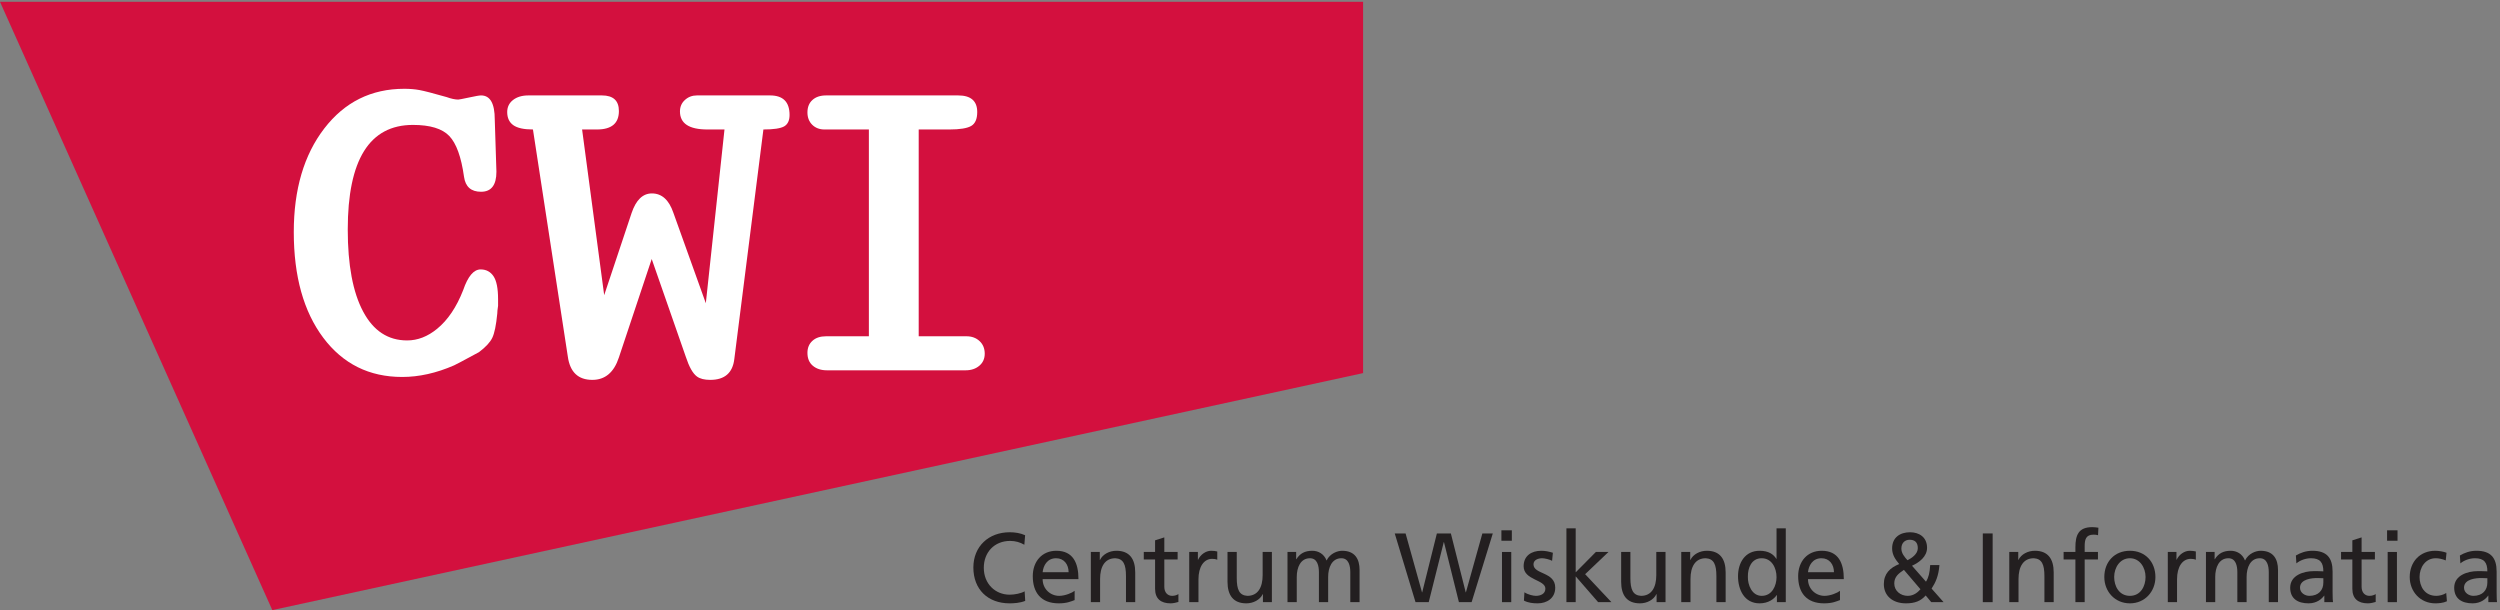 <?xml version="1.0" encoding="UTF-8"?>
<svg xmlns="http://www.w3.org/2000/svg" xmlns:xlink="http://www.w3.org/1999/xlink" width="336pt" height="82pt" viewBox="0 0 336 82" version="1.1">
<rect x="0" y="0" width="336" height="82" fill="#808080" stroke="none"/>
<defs>
<clipPath id="clip1">
  <path d="M 0 0.246 L 184 0.246 L 184 82 L 0 82 Z M 0 0.246 "/>
</clipPath>
<clipPath id="clip2">
  <path d="M 329 74 L 335.598 74 L 335.598 82 L 329 82 Z M 329 74 "/>
</clipPath>
</defs>
<g id="surface1">
<g clip-path="url(#clip1)" clip-rule="nonzero">
<path style=" stroke:none;fill-rule:nonzero;fill:rgb(82.5%,6.305%,24.338%);fill-opacity:1;" d="M 183.199 0.246 L 0 0.246 L 36.598 82 L 183.199 50.145 L 183.199 0.246 "/>
</g>
<path style=" stroke:none;fill-rule:nonzero;fill:rgb(100%,100%,100%);fill-opacity:1;" d="M 55.5 16.789 C 49.66 16.789 46.738 21.477 46.738 30.852 C 46.738 35.613 47.426 39.289 48.805 41.871 C 50.18 44.461 52.152 45.754 54.719 45.754 C 56.133 45.754 57.473 45.234 58.738 44.199 C 60.188 43.016 61.359 41.277 62.254 38.984 C 62.887 37.133 63.668 36.211 64.598 36.211 C 65.34 36.211 65.918 36.516 66.328 37.125 C 66.738 37.738 66.941 38.766 66.941 40.211 L 66.941 41.102 C 66.867 41.582 66.832 41.934 66.832 42.156 C 66.68 43.715 66.457 44.797 66.16 45.41 C 65.863 46.02 65.266 46.66 64.375 47.328 C 62.254 48.477 61.137 49.07 61.027 49.105 C 58.645 50.145 56.32 50.664 54.051 50.664 C 49.621 50.664 46.086 48.906 43.445 45.391 C 40.805 41.871 39.484 37.141 39.484 31.188 C 39.484 25.457 40.852 20.816 43.586 17.262 C 46.32 13.711 49.902 11.934 54.328 11.934 C 55.074 11.934 55.754 11.988 56.367 12.102 C 56.98 12.211 58.199 12.527 60.023 13.047 C 60.652 13.273 61.172 13.383 61.586 13.383 C 61.695 13.383 62.176 13.289 63.035 13.105 C 63.891 12.918 64.43 12.824 64.652 12.824 C 65.883 12.824 66.496 13.906 66.496 16.062 L 66.719 23.078 C 66.719 24.875 66.031 25.773 64.652 25.773 C 63.312 25.773 62.551 25.102 62.363 23.754 C 61.992 21.094 61.332 19.27 60.383 18.277 C 59.434 17.285 57.809 16.789 55.5 16.789 "/>
<path style=" stroke:none;fill-rule:nonzero;fill:rgb(100%,100%,100%);fill-opacity:1;" d="M 97.371 17.402 L 95.078 17.402 C 92.613 17.402 91.387 16.594 91.387 14.977 C 91.387 14.352 91.609 13.836 92.055 13.434 C 92.5 13.027 93.039 12.824 93.672 12.824 L 103.496 12.824 C 105.242 12.824 106.117 13.699 106.117 15.449 C 106.117 16.195 105.875 16.703 105.395 16.984 C 104.906 17.262 103.977 17.402 102.602 17.402 L 98.691 48.262 C 98.469 50.121 97.395 51.055 95.457 51.055 C 94.676 51.055 94.078 50.906 93.672 50.605 C 93.113 50.199 92.613 49.305 92.164 47.93 L 87.59 34.812 L 83.18 48.039 C 82.523 50.047 81.332 51.055 79.609 51.055 C 77.707 51.055 76.609 50.012 76.316 47.93 L 71.629 17.402 C 70.402 17.402 69.52 17.207 68.977 16.816 C 68.438 16.426 68.168 15.84 68.168 15.059 C 68.168 14.387 68.43 13.848 68.949 13.441 C 69.473 13.031 70.16 12.824 71.016 12.824 L 80.895 12.824 C 82.418 12.824 83.18 13.523 83.18 14.922 C 83.18 16.574 82.199 17.402 80.234 17.402 L 78.234 17.398 L 81.203 39.672 L 84.887 28.629 C 85.48 26.875 86.391 25.996 87.613 25.996 C 88.949 25.996 89.914 26.867 90.508 28.613 L 94.863 40.754 L 97.371 17.402 "/>
<path style=" stroke:none;fill-rule:nonzero;fill:rgb(100%,100%,100%);fill-opacity:1;" d="M 127.602 17.402 L 123.473 17.402 L 123.473 45.195 L 129.891 45.195 C 130.598 45.195 131.184 45.406 131.648 45.836 C 132.113 46.266 132.348 46.832 132.348 47.539 C 132.348 48.207 132.105 48.746 131.621 49.156 C 131.137 49.566 130.523 49.77 129.781 49.77 L 111.141 49.77 C 110.359 49.77 109.727 49.566 109.242 49.156 C 108.758 48.746 108.52 48.172 108.52 47.426 C 108.52 46.758 108.738 46.219 109.188 45.809 C 109.633 45.398 110.246 45.195 111.027 45.195 L 116.777 45.195 L 116.777 17.402 L 110.809 17.402 C 110.137 17.402 109.586 17.188 109.156 16.762 C 108.73 16.332 108.52 15.785 108.52 15.113 C 108.52 14.406 108.738 13.848 109.188 13.441 C 109.633 13.031 110.246 12.824 111.027 12.824 L 128.773 12.824 C 130.484 12.824 131.34 13.57 131.34 15.059 C 131.34 15.988 131.07 16.613 130.531 16.926 C 129.992 17.242 129.016 17.402 127.602 17.402 "/>
<path style=" stroke:none;fill-rule:nonzero;fill:rgb(13.73%,12.16%,12.549%);fill-opacity:1;" d="M 137.672 73.215 C 137.09 72.871 136.441 72.699 135.766 72.699 C 133.637 72.699 132.223 74.234 132.223 76.312 C 132.223 78.48 133.781 79.926 135.699 79.926 C 136.363 79.926 137.25 79.75 137.711 79.473 L 137.789 80.758 C 137.09 81.047 136.23 81.09 135.688 81.09 C 132.766 81.09 130.82 79.211 130.82 76.273 C 130.82 73.43 132.883 71.535 135.699 71.535 C 136.414 71.535 137.117 71.641 137.777 71.934 L 137.672 73.215 "/>
<path style=" stroke:none;fill-rule:nonzero;fill:rgb(13.73%,12.16%,12.549%);fill-opacity:1;" d="M 143.621 76.906 C 143.621 75.875 143.012 75.027 141.941 75.027 C 140.727 75.027 140.223 76.035 140.129 76.906 Z M 144.43 80.652 C 143.953 80.824 143.41 81.09 142.301 81.09 C 139.902 81.09 138.805 79.633 138.805 77.438 C 138.805 75.438 140.062 74.023 141.969 74.023 C 144.219 74.023 144.945 75.664 144.945 77.832 L 140.129 77.832 C 140.129 79.168 141.176 80.082 142.352 80.082 C 143.172 80.082 144.125 79.66 144.43 79.406 L 144.43 80.652 "/>
<path style=" stroke:none;fill-rule:nonzero;fill:rgb(13.73%,12.16%,12.549%);fill-opacity:1;" d="M 146.609 74.184 L 147.812 74.184 L 147.812 75.254 L 147.84 75.254 C 148.211 74.488 149.109 74.023 150.047 74.023 C 151.793 74.023 152.574 75.109 152.574 76.922 L 152.574 80.93 L 151.332 80.93 L 151.332 77.438 C 151.332 75.863 150.988 75.094 149.902 75.027 C 148.488 75.027 147.852 76.168 147.852 77.809 L 147.852 80.93 L 146.609 80.93 L 146.609 74.184 "/>
<path style=" stroke:none;fill-rule:nonzero;fill:rgb(13.73%,12.16%,12.549%);fill-opacity:1;" d="M 158.273 75.188 L 156.484 75.188 L 156.484 78.879 C 156.484 79.66 156.965 80.082 157.531 80.082 C 157.914 80.082 158.191 79.965 158.379 79.844 L 158.379 80.902 C 158.102 80.98 157.719 81.09 157.32 81.09 C 156.035 81.09 155.242 80.48 155.242 79.129 L 155.242 75.188 L 153.723 75.188 L 153.723 74.184 L 155.242 74.184 L 155.242 72.621 L 156.484 72.223 L 156.484 74.184 L 158.273 74.184 L 158.273 75.188 "/>
<path style=" stroke:none;fill-rule:nonzero;fill:rgb(13.73%,12.16%,12.549%);fill-opacity:1;" d="M 159.832 74.184 L 160.996 74.184 L 160.996 75.227 L 161.023 75.227 C 161.352 74.527 162.066 74.023 162.781 74.023 C 163.152 74.023 163.336 74.062 163.602 74.117 L 163.602 75.227 C 163.379 75.137 163.125 75.109 162.914 75.109 C 161.801 75.109 161.074 76.168 161.074 77.859 L 161.074 80.93 L 159.832 80.93 L 159.832 74.184 "/>
<path style=" stroke:none;fill-rule:nonzero;fill:rgb(13.73%,12.16%,12.549%);fill-opacity:1;" d="M 170.941 80.93 L 169.738 80.93 L 169.738 79.855 L 169.711 79.855 C 169.34 80.625 168.441 81.09 167.504 81.09 C 165.758 81.09 164.977 80.004 164.977 78.191 L 164.977 74.184 L 166.219 74.184 L 166.219 77.676 C 166.219 79.25 166.562 80.016 167.648 80.082 C 169.062 80.082 169.699 78.945 169.699 77.305 L 169.699 74.184 L 170.941 74.184 L 170.941 80.93 "/>
<path style=" stroke:none;fill-rule:nonzero;fill:rgb(13.73%,12.16%,12.549%);fill-opacity:1;" d="M 173.039 74.184 L 174.203 74.184 L 174.203 75.16 L 174.23 75.16 C 174.707 74.383 175.383 74.023 176.375 74.023 C 177.156 74.023 177.938 74.422 178.293 75.332 C 178.758 74.367 179.773 74.023 180.383 74.023 C 182.105 74.023 182.727 75.137 182.727 76.602 L 182.727 80.93 L 181.48 80.93 L 181.48 76.906 C 181.48 76.074 181.281 75.027 180.277 75.027 C 179.008 75.027 178.504 76.273 178.504 77.531 L 178.504 80.93 L 177.262 80.93 L 177.262 76.906 C 177.262 76.074 177.062 75.027 176.059 75.027 C 174.785 75.027 174.285 76.273 174.285 77.531 L 174.285 80.93 L 173.039 80.93 L 173.039 74.184 "/>
<path style=" stroke:none;fill-rule:nonzero;fill:rgb(13.73%,12.16%,12.549%);fill-opacity:1;" d="M 187.453 71.695 L 188.91 71.695 L 191.117 79.605 L 191.145 79.605 L 193.117 71.695 L 194.996 71.695 L 196.992 79.605 L 197.02 79.605 L 199.23 71.695 L 200.633 71.695 L 197.785 80.93 L 196.078 80.93 L 194.07 72.859 L 194.043 72.859 L 192.02 80.93 L 190.246 80.93 L 187.453 71.695 "/>
<path style=" stroke:none;fill-rule:nonzero;fill:rgb(13.73%,12.16%,12.549%);fill-opacity:1;" d="M 201.867 74.184 L 203.113 74.184 L 203.113 80.93 L 201.867 80.93 Z M 203.191 72.676 L 201.789 72.676 L 201.789 71.273 L 203.191 71.273 L 203.191 72.676 "/>
<path style=" stroke:none;fill-rule:nonzero;fill:rgb(13.73%,12.16%,12.549%);fill-opacity:1;" d="M 204.883 79.605 C 205.371 79.926 206.074 80.082 206.43 80.082 C 207 80.082 207.699 79.844 207.699 79.117 C 207.699 77.887 204.777 77.992 204.777 76.102 C 204.777 74.699 205.82 74.023 207.156 74.023 C 207.738 74.023 208.219 74.145 208.707 74.289 L 208.602 75.375 C 208.32 75.199 207.582 75.027 207.289 75.027 C 206.656 75.027 206.102 75.293 206.102 75.848 C 206.102 77.227 209.023 76.828 209.023 78.984 C 209.023 80.426 207.871 81.09 206.668 81.09 C 206.035 81.09 205.387 81.023 204.816 80.719 L 204.883 79.605 "/>
<path style=" stroke:none;fill-rule:nonzero;fill:rgb(13.73%,12.16%,12.549%);fill-opacity:1;" d="M 210.527 71.008 L 211.773 71.008 L 211.773 76.922 L 214.484 74.184 L 216.18 74.184 L 213.043 77.172 L 216.574 80.93 L 214.789 80.93 L 211.773 77.461 L 211.773 80.93 L 210.527 80.93 L 210.527 71.008 "/>
<path style=" stroke:none;fill-rule:nonzero;fill:rgb(13.73%,12.16%,12.549%);fill-opacity:1;" d="M 223.848 80.93 L 222.645 80.93 L 222.645 79.855 L 222.617 79.855 C 222.246 80.625 221.348 81.09 220.406 81.09 C 218.66 81.09 217.883 80.004 217.883 78.191 L 217.883 74.184 L 219.125 74.184 L 219.125 77.676 C 219.125 79.25 219.469 80.016 220.555 80.082 C 221.969 80.082 222.605 78.945 222.605 77.305 L 222.605 74.184 L 223.848 74.184 L 223.848 80.93 "/>
<path style=" stroke:none;fill-rule:nonzero;fill:rgb(13.73%,12.16%,12.549%);fill-opacity:1;" d="M 225.961 74.184 L 227.164 74.184 L 227.164 75.254 L 227.191 75.254 C 227.562 74.488 228.461 74.023 229.398 74.023 C 231.145 74.023 231.926 75.109 231.926 76.922 L 231.926 80.93 L 230.684 80.93 L 230.684 77.438 C 230.684 75.863 230.34 75.094 229.254 75.027 C 227.84 75.027 227.203 76.168 227.203 77.809 L 227.203 80.93 L 225.961 80.93 L 225.961 74.184 "/>
<path style=" stroke:none;fill-rule:nonzero;fill:rgb(13.73%,12.16%,12.549%);fill-opacity:1;" d="M 236.777 80.082 C 238.184 80.082 238.766 78.695 238.766 77.57 C 238.766 76.312 238.113 75.027 236.766 75.027 C 235.418 75.027 234.887 76.301 234.914 77.531 C 234.887 78.586 235.441 80.082 236.777 80.082 Z M 238.816 79.977 L 238.789 79.977 C 238.461 80.48 237.691 81.09 236.488 81.09 C 234.449 81.09 233.59 79.273 233.59 77.438 C 233.59 75.625 234.543 74.023 236.5 74.023 C 237.68 74.023 238.355 74.488 238.738 75.109 L 238.766 75.109 L 238.766 71.008 L 240.008 71.008 L 240.008 80.93 L 238.816 80.93 L 238.816 79.977 "/>
<path style=" stroke:none;fill-rule:nonzero;fill:rgb(13.73%,12.16%,12.549%);fill-opacity:1;" d="M 246.484 76.906 C 246.484 75.875 245.879 75.027 244.805 75.027 C 243.59 75.027 243.086 76.035 242.992 76.906 Z M 247.293 80.652 C 246.816 80.824 246.273 81.09 245.164 81.09 C 242.77 81.09 241.672 79.633 241.672 77.438 C 241.672 75.438 242.926 74.023 244.832 74.023 C 247.082 74.023 247.809 75.664 247.809 77.832 L 242.992 77.832 C 242.992 79.168 244.039 80.082 245.215 80.082 C 246.035 80.082 246.988 79.66 247.293 79.406 L 247.293 80.652 "/>
<path style=" stroke:none;fill-rule:nonzero;fill:rgb(13.73%,12.16%,12.549%);fill-opacity:1;" d="M 256.363 75.293 C 256.918 75.027 257.754 74.461 257.754 73.68 C 257.754 72.832 257.289 72.543 256.652 72.543 C 256.047 72.543 255.543 72.938 255.543 73.73 C 255.543 74.355 255.965 74.855 256.363 75.293 Z M 256.402 80.082 C 257.262 80.082 257.816 79.527 258.109 79.195 L 255.887 76.59 C 255.188 77.066 254.59 77.504 254.59 78.414 C 254.59 79.434 255.449 80.082 256.402 80.082 Z M 260.66 75.941 C 260.543 77.438 260.133 78.297 259.605 79.105 L 261.219 80.93 L 259.562 80.93 L 258.812 80.031 C 258.148 80.785 257.344 81.09 256.164 81.09 C 254.34 81.09 253.188 80.055 253.188 78.508 C 253.188 77.105 254.008 76.312 255.254 75.809 C 254.762 75.215 254.301 74.594 254.301 73.707 C 254.301 72.223 255.383 71.535 256.707 71.535 C 257.91 71.535 258.996 72.172 258.996 73.625 C 258.996 74.805 257.949 75.598 256.973 76.035 L 258.852 78.176 C 259.207 77.609 259.352 77 259.418 75.941 L 260.66 75.941 "/>
<path style=" stroke:none;fill-rule:nonzero;fill:rgb(13.73%,12.16%,12.549%);fill-opacity:1;" d="M 266.488 80.93 L 267.812 80.93 L 267.812 71.695 L 266.488 71.695 Z M 266.488 80.93 "/>
<path style=" stroke:none;fill-rule:nonzero;fill:rgb(13.73%,12.16%,12.549%);fill-opacity:1;" d="M 270.047 74.184 L 271.254 74.184 L 271.254 75.254 L 271.277 75.254 C 271.648 74.488 272.547 74.023 273.488 74.023 C 275.234 74.023 276.016 75.109 276.016 76.922 L 276.016 80.93 L 274.77 80.93 L 274.77 77.438 C 274.77 75.863 274.426 75.094 273.344 75.027 C 271.926 75.027 271.289 76.168 271.289 77.809 L 271.289 80.93 L 270.047 80.93 L 270.047 74.184 "/>
<path style=" stroke:none;fill-rule:nonzero;fill:rgb(13.73%,12.16%,12.549%);fill-opacity:1;" d="M 278.934 75.188 L 277.348 75.188 L 277.348 74.184 L 278.934 74.184 L 278.934 73.562 C 278.934 71.918 279.355 70.848 281.195 70.848 C 281.516 70.848 281.777 70.887 282.027 70.926 L 281.977 71.934 C 281.832 71.879 281.594 71.855 281.383 71.855 C 280.309 71.855 280.18 72.543 280.18 73.453 L 280.18 74.184 L 281.965 74.184 L 281.965 75.188 L 280.18 75.188 L 280.18 80.93 L 278.934 80.93 L 278.934 75.188 "/>
<path style=" stroke:none;fill-rule:nonzero;fill:rgb(13.73%,12.16%,12.549%);fill-opacity:1;" d="M 286.262 80.082 C 287.715 80.082 288.363 78.762 288.363 77.555 C 288.363 76.273 287.582 75.027 286.262 75.027 C 284.926 75.027 284.145 76.273 284.145 77.555 C 284.145 78.762 284.793 80.082 286.262 80.082 Z M 286.262 74.023 C 288.312 74.023 289.688 75.504 289.688 77.555 C 289.688 79.488 288.285 81.09 286.262 81.09 C 284.223 81.09 282.82 79.488 282.82 77.555 C 282.82 75.504 284.195 74.023 286.262 74.023 "/>
<path style=" stroke:none;fill-rule:nonzero;fill:rgb(13.73%,12.16%,12.549%);fill-opacity:1;" d="M 291.352 74.184 L 292.516 74.184 L 292.516 75.227 L 292.539 75.227 C 292.871 74.527 293.586 74.023 294.301 74.023 C 294.672 74.023 294.855 74.062 295.121 74.117 L 295.121 75.227 C 294.895 75.137 294.645 75.109 294.434 75.109 C 293.32 75.109 292.594 76.168 292.594 77.859 L 292.594 80.93 L 291.352 80.93 L 291.352 74.184 "/>
<path style=" stroke:none;fill-rule:nonzero;fill:rgb(13.73%,12.16%,12.549%);fill-opacity:1;" d="M 296.48 74.184 L 297.645 74.184 L 297.645 75.16 L 297.672 75.16 C 298.148 74.383 298.82 74.023 299.812 74.023 C 300.594 74.023 301.375 74.422 301.73 75.332 C 302.195 74.367 303.215 74.023 303.824 74.023 C 305.543 74.023 306.164 75.137 306.164 76.602 L 306.164 80.93 L 304.922 80.93 L 304.922 76.906 C 304.922 76.074 304.723 75.027 303.719 75.027 C 302.445 75.027 301.945 76.273 301.945 77.531 L 301.945 80.93 L 300.699 80.93 L 300.699 76.906 C 300.699 76.074 300.504 75.027 299.496 75.027 C 298.227 75.027 297.727 76.273 297.727 77.531 L 297.727 80.93 L 296.48 80.93 L 296.48 74.184 "/>
<path style=" stroke:none;fill-rule:nonzero;fill:rgb(13.73%,12.16%,12.549%);fill-opacity:1;" d="M 312.258 77.715 C 311.992 77.715 311.73 77.688 311.465 77.688 C 310.789 77.688 309.121 77.793 309.121 78.984 C 309.121 79.699 309.809 80.082 310.379 80.082 C 311.609 80.082 312.258 79.316 312.258 78.309 Z M 308.566 74.66 C 309.188 74.289 309.93 74.023 310.789 74.023 C 312.723 74.023 313.5 74.977 313.5 76.816 L 313.5 79.605 C 313.5 80.375 313.527 80.73 313.555 80.93 L 312.391 80.93 L 312.391 80.055 L 312.363 80.055 C 312.07 80.465 311.41 81.09 310.273 81.09 C 308.816 81.09 307.801 80.453 307.801 78.984 C 307.801 77.293 309.652 76.762 310.934 76.762 C 311.426 76.762 311.77 76.762 312.258 76.789 C 312.258 75.625 311.836 75.027 310.59 75.027 C 309.891 75.027 309.137 75.293 308.633 75.719 L 308.566 74.66 "/>
<path style=" stroke:none;fill-rule:nonzero;fill:rgb(13.73%,12.16%,12.549%);fill-opacity:1;" d="M 319.188 75.188 L 317.398 75.188 L 317.398 78.879 C 317.398 79.66 317.879 80.082 318.445 80.082 C 318.828 80.082 319.105 79.965 319.293 79.844 L 319.293 80.902 C 319.016 80.98 318.633 81.09 318.234 81.09 C 316.949 81.09 316.156 80.48 316.156 79.129 L 316.156 75.188 L 314.637 75.188 L 314.637 74.184 L 316.156 74.184 L 316.156 72.621 L 317.398 72.223 L 317.398 74.184 L 319.188 74.184 L 319.188 75.188 "/>
<path style=" stroke:none;fill-rule:nonzero;fill:rgb(13.73%,12.16%,12.549%);fill-opacity:1;" d="M 320.902 74.184 L 322.148 74.184 L 322.148 80.93 L 320.902 80.93 Z M 322.227 72.676 L 320.824 72.676 L 320.824 71.273 L 322.227 71.273 L 322.227 72.676 "/>
<path style=" stroke:none;fill-rule:nonzero;fill:rgb(13.73%,12.16%,12.549%);fill-opacity:1;" d="M 328.707 75.32 C 328.23 75.121 327.758 75.027 327.359 75.027 C 325.969 75.027 325.188 76.273 325.188 77.555 C 325.188 78.762 325.836 80.082 327.438 80.082 C 327.859 80.082 328.391 79.949 328.773 79.699 L 328.867 80.809 C 328.352 81.047 327.758 81.09 327.305 81.09 C 325.27 81.09 323.867 79.488 323.867 77.555 C 323.867 75.504 325.242 74.023 327.305 74.023 C 327.809 74.023 328.457 74.145 328.812 74.289 L 328.707 75.32 "/>
<g clip-path="url(#clip2)" clip-rule="nonzero">
<path style=" stroke:none;fill-rule:nonzero;fill:rgb(13.73%,12.16%,12.549%);fill-opacity:1;" d="M 334.301 77.715 C 334.035 77.715 333.773 77.688 333.508 77.688 C 332.832 77.688 331.164 77.793 331.164 78.984 C 331.164 79.699 331.855 80.082 332.422 80.082 C 333.652 80.082 334.301 79.316 334.301 78.309 Z M 330.609 74.66 C 331.23 74.289 331.973 74.023 332.832 74.023 C 334.766 74.023 335.547 74.977 335.547 76.816 L 335.547 79.605 C 335.547 80.375 335.57 80.73 335.598 80.93 L 334.434 80.93 L 334.434 80.055 L 334.406 80.055 C 334.117 80.465 333.453 81.09 332.316 81.09 C 330.859 81.09 329.844 80.453 329.844 78.984 C 329.844 77.293 331.695 76.762 332.98 76.762 C 333.469 76.762 333.812 76.762 334.301 76.789 C 334.301 75.625 333.879 75.027 332.637 75.027 C 331.934 75.027 331.18 75.293 330.676 75.719 L 330.609 74.66 "/>
</g>
</g>
</svg>
